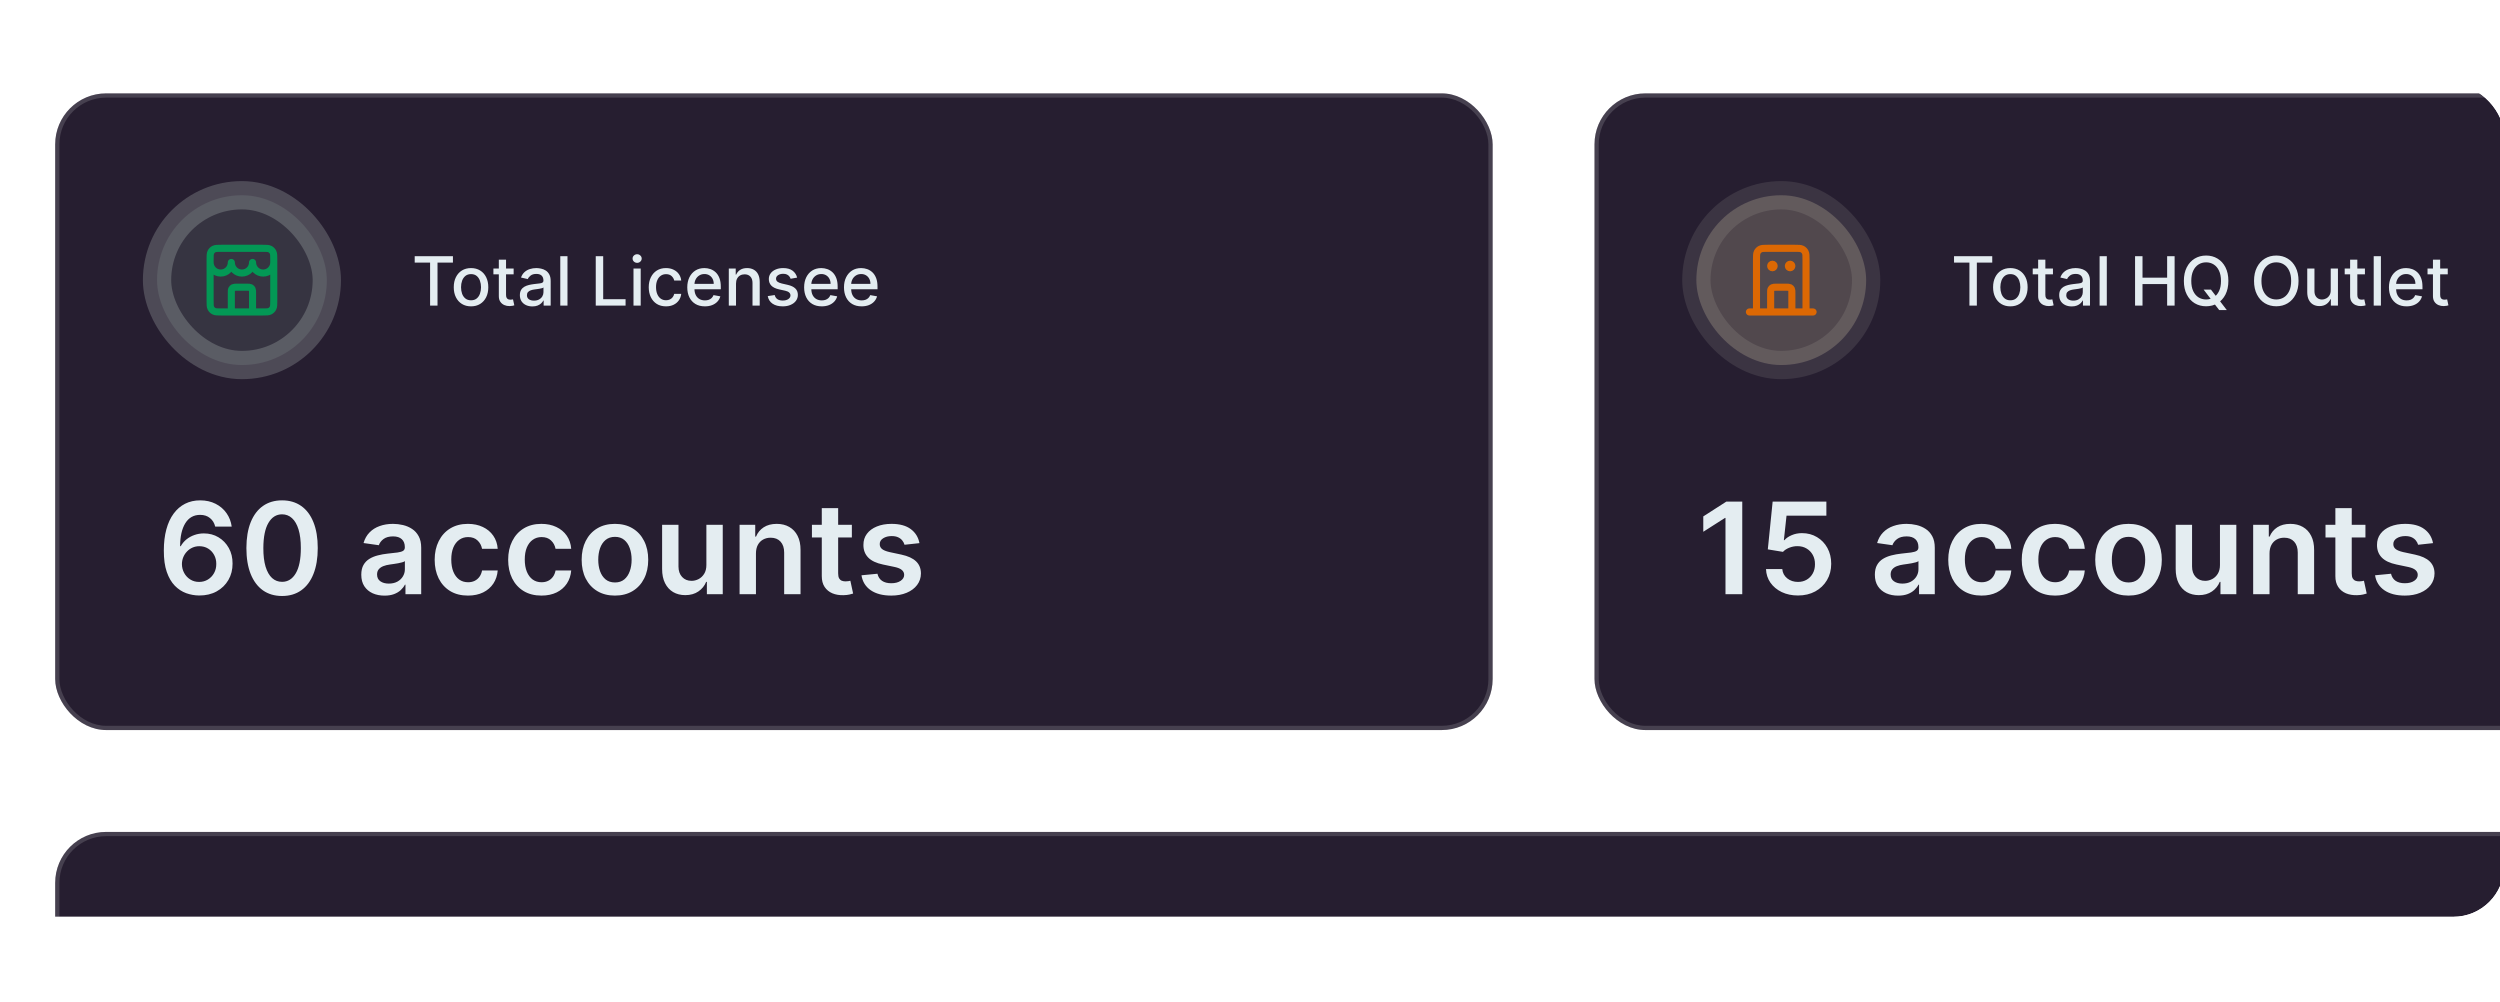 <svg width="589" height="236" viewBox="0 0 589 236" fill="none" xmlns="http://www.w3.org/2000/svg">
<g clip-path="url(#clip0_960_26080)">
<g filter="url(#filter0_dd_960_26080)">
<rect x="13" y="20" width="338.667" height="150" rx="12" fill="#261E30"/>
<rect x="13.5" y="20.5" width="337.667" height="149" rx="11.5" stroke="white" stroke-opacity="0.15"/>
<rect x="37" y="44" width="40" height="40" rx="20" fill="#D1FADF" fill-opacity="0.1"/>
<rect x="37" y="44" width="40" height="40" rx="20" stroke="#ECFDF3" stroke-opacity="0.2" stroke-width="6.667"/>
<path d="M59.5 71.5V67C59.5 66.533 59.5 66.3 59.409 66.122C59.329 65.965 59.202 65.837 59.045 65.757C58.867 65.667 58.633 65.667 58.167 65.667H55.833C55.367 65.667 55.133 65.667 54.955 65.757C54.798 65.837 54.671 65.965 54.591 66.122C54.5 66.3 54.5 66.533 54.5 67V71.5M49.5 59.833C49.5 61.214 50.619 62.333 52 62.333C53.381 62.333 54.5 61.214 54.5 59.833C54.5 61.214 55.619 62.333 57 62.333C58.381 62.333 59.5 61.214 59.5 59.833C59.5 61.214 60.619 62.333 62 62.333C63.381 62.333 64.5 61.214 64.5 59.833M52.167 71.5H61.833C62.767 71.5 63.233 71.5 63.59 71.318C63.904 71.159 64.159 70.904 64.318 70.59C64.5 70.234 64.5 69.767 64.5 68.833V59.167C64.5 58.233 64.5 57.767 64.318 57.41C64.159 57.096 63.904 56.841 63.59 56.682C63.233 56.5 62.767 56.5 61.833 56.5H52.167C51.233 56.5 50.767 56.5 50.41 56.682C50.096 56.841 49.841 57.096 49.682 57.41C49.5 57.767 49.5 58.233 49.5 59.167V68.833C49.5 69.767 49.5 70.234 49.682 70.59C49.841 70.904 50.096 71.159 50.41 71.318C50.767 71.5 51.233 71.5 52.167 71.5Z" stroke="#039855" stroke-width="1.667" stroke-linecap="round" stroke-linejoin="round"/>
<path d="M97.704 59.875V58.364H106.71V59.875H103.08V70H101.33V59.875H97.704ZM110.974 70.176C110.156 70.176 109.442 69.989 108.832 69.614C108.223 69.239 107.749 68.714 107.412 68.04C107.075 67.365 106.906 66.578 106.906 65.676C106.906 64.771 107.075 63.979 107.412 63.301C107.749 62.623 108.223 62.097 108.832 61.722C109.442 61.347 110.156 61.159 110.974 61.159C111.793 61.159 112.507 61.347 113.116 61.722C113.726 62.097 114.2 62.623 114.537 63.301C114.874 63.979 115.043 64.771 115.043 65.676C115.043 66.578 114.874 67.365 114.537 68.04C114.2 68.714 113.726 69.239 113.116 69.614C112.507 69.989 111.793 70.176 110.974 70.176ZM110.98 68.75C111.51 68.75 111.95 68.61 112.298 68.329C112.647 68.049 112.904 67.676 113.071 67.21C113.241 66.744 113.327 66.231 113.327 65.671C113.327 65.114 113.241 64.602 113.071 64.136C112.904 63.667 112.647 63.29 112.298 63.006C111.95 62.722 111.51 62.58 110.98 62.58C110.446 62.58 110.003 62.722 109.651 63.006C109.302 63.29 109.043 63.667 108.872 64.136C108.705 64.602 108.622 65.114 108.622 65.671C108.622 66.231 108.705 66.744 108.872 67.21C109.043 67.676 109.302 68.049 109.651 68.329C110.003 68.61 110.446 68.75 110.98 68.75ZM121.013 61.273V62.636H116.246V61.273H121.013ZM117.524 59.182H119.223V67.438C119.223 67.767 119.272 68.015 119.371 68.182C119.469 68.345 119.596 68.456 119.751 68.517C119.911 68.574 120.083 68.602 120.268 68.602C120.405 68.602 120.524 68.593 120.626 68.574C120.729 68.555 120.808 68.54 120.865 68.528L121.172 69.932C121.073 69.97 120.933 70.008 120.751 70.046C120.57 70.087 120.342 70.11 120.07 70.114C119.623 70.121 119.206 70.042 118.82 69.875C118.433 69.708 118.121 69.451 117.882 69.102C117.643 68.754 117.524 68.316 117.524 67.79V59.182ZM125.432 70.193C124.879 70.193 124.379 70.091 123.932 69.886C123.485 69.678 123.131 69.377 122.869 68.983C122.612 68.589 122.483 68.106 122.483 67.534C122.483 67.042 122.578 66.636 122.767 66.318C122.956 66 123.212 65.748 123.534 65.562C123.856 65.377 124.216 65.237 124.614 65.142C125.011 65.047 125.417 64.975 125.83 64.926C126.352 64.865 126.777 64.816 127.102 64.778C127.428 64.737 127.665 64.671 127.812 64.579C127.96 64.489 128.034 64.341 128.034 64.136V64.097C128.034 63.6 127.894 63.216 127.614 62.943C127.337 62.67 126.924 62.534 126.375 62.534C125.803 62.534 125.352 62.661 125.023 62.915C124.697 63.165 124.472 63.443 124.347 63.75L122.75 63.386C122.939 62.856 123.216 62.428 123.58 62.102C123.947 61.773 124.369 61.534 124.847 61.386C125.324 61.235 125.826 61.159 126.352 61.159C126.701 61.159 127.07 61.201 127.46 61.284C127.854 61.364 128.222 61.511 128.562 61.727C128.907 61.943 129.189 62.252 129.409 62.653C129.629 63.051 129.739 63.568 129.739 64.204V70H128.08V68.807H128.011C127.902 69.026 127.737 69.242 127.517 69.454C127.297 69.667 127.015 69.843 126.67 69.983C126.326 70.123 125.913 70.193 125.432 70.193ZM125.801 68.829C126.271 68.829 126.672 68.737 127.006 68.551C127.343 68.365 127.598 68.123 127.773 67.824C127.951 67.521 128.04 67.197 128.04 66.852V65.727C127.979 65.788 127.862 65.845 127.688 65.898C127.517 65.947 127.322 65.99 127.102 66.028C126.883 66.062 126.669 66.095 126.46 66.125C126.252 66.151 126.078 66.174 125.938 66.193C125.608 66.235 125.307 66.305 125.034 66.403C124.765 66.502 124.549 66.644 124.386 66.829C124.227 67.011 124.148 67.254 124.148 67.557C124.148 67.977 124.303 68.296 124.614 68.511C124.924 68.724 125.32 68.829 125.801 68.829ZM133.7 58.364V70H132.001V58.364H133.7ZM140.357 70V58.364H142.112V68.489H147.385V70H140.357ZM149.251 70V61.273H150.95V70H149.251ZM150.109 59.926C149.814 59.926 149.56 59.828 149.348 59.631C149.14 59.43 149.036 59.191 149.036 58.915C149.036 58.635 149.14 58.396 149.348 58.199C149.56 57.998 149.814 57.898 150.109 57.898C150.405 57.898 150.657 57.998 150.865 58.199C151.077 58.396 151.183 58.635 151.183 58.915C151.183 59.191 151.077 59.43 150.865 59.631C150.657 59.828 150.405 59.926 150.109 59.926ZM156.912 70.176C156.067 70.176 155.34 69.985 154.73 69.602C154.124 69.216 153.658 68.684 153.332 68.006C153.007 67.328 152.844 66.551 152.844 65.676C152.844 64.79 153.01 64.008 153.344 63.33C153.677 62.648 154.147 62.115 154.753 61.733C155.359 61.35 156.073 61.159 156.895 61.159C157.558 61.159 158.149 61.282 158.668 61.528C159.187 61.771 159.605 62.112 159.923 62.551C160.245 62.99 160.437 63.504 160.497 64.091H158.844C158.753 63.682 158.545 63.33 158.219 63.034C157.897 62.739 157.465 62.591 156.923 62.591C156.45 62.591 156.035 62.716 155.679 62.966C155.327 63.212 155.052 63.564 154.855 64.023C154.658 64.477 154.56 65.015 154.56 65.636C154.56 66.273 154.656 66.822 154.849 67.284C155.043 67.746 155.315 68.104 155.668 68.358C156.024 68.612 156.442 68.739 156.923 68.739C157.245 68.739 157.537 68.68 157.798 68.562C158.063 68.441 158.285 68.269 158.463 68.046C158.645 67.822 158.772 67.553 158.844 67.239H160.497C160.437 67.803 160.253 68.307 159.946 68.75C159.639 69.193 159.228 69.542 158.713 69.796C158.202 70.049 157.601 70.176 156.912 70.176ZM166.075 70.176C165.215 70.176 164.475 69.992 163.854 69.625C163.236 69.254 162.759 68.733 162.422 68.062C162.089 67.388 161.922 66.599 161.922 65.693C161.922 64.799 162.089 64.011 162.422 63.33C162.759 62.648 163.229 62.115 163.831 61.733C164.437 61.35 165.145 61.159 165.956 61.159C166.448 61.159 166.926 61.24 167.388 61.403C167.85 61.566 168.265 61.822 168.632 62.17C169 62.519 169.289 62.972 169.501 63.528C169.714 64.081 169.82 64.754 169.82 65.546V66.148H162.882V64.875H168.155C168.155 64.428 168.064 64.032 167.882 63.688C167.7 63.339 167.445 63.064 167.115 62.864C166.789 62.663 166.407 62.562 165.967 62.562C165.49 62.562 165.073 62.68 164.717 62.915C164.365 63.146 164.092 63.449 163.899 63.824C163.71 64.195 163.615 64.599 163.615 65.034V66.028C163.615 66.612 163.717 67.108 163.922 67.517C164.13 67.926 164.42 68.239 164.791 68.454C165.162 68.667 165.596 68.773 166.092 68.773C166.414 68.773 166.708 68.727 166.973 68.636C167.238 68.542 167.467 68.401 167.661 68.216C167.854 68.03 168.001 67.801 168.104 67.528L169.712 67.818C169.583 68.292 169.352 68.706 169.018 69.062C168.689 69.415 168.274 69.689 167.774 69.886C167.278 70.079 166.712 70.176 166.075 70.176ZM173.403 64.818V70H171.705V61.273H173.335V62.693H173.443C173.644 62.231 173.958 61.86 174.386 61.58C174.818 61.299 175.362 61.159 176.017 61.159C176.612 61.159 177.133 61.284 177.58 61.534C178.027 61.78 178.373 62.148 178.619 62.636C178.866 63.125 178.989 63.729 178.989 64.449V70H177.29V64.653C177.29 64.021 177.125 63.526 176.795 63.17C176.466 62.811 176.013 62.631 175.438 62.631C175.044 62.631 174.693 62.716 174.386 62.886C174.083 63.057 173.843 63.307 173.665 63.636C173.491 63.962 173.403 64.356 173.403 64.818ZM187.807 63.403L186.267 63.676C186.203 63.479 186.1 63.292 185.96 63.114C185.824 62.936 185.638 62.79 185.403 62.676C185.169 62.562 184.875 62.506 184.523 62.506C184.042 62.506 183.64 62.614 183.318 62.83C182.996 63.042 182.835 63.316 182.835 63.653C182.835 63.945 182.943 64.18 183.159 64.358C183.375 64.536 183.723 64.682 184.205 64.796L185.591 65.114C186.394 65.299 186.992 65.585 187.386 65.972C187.78 66.358 187.977 66.86 187.977 67.477C187.977 68 187.826 68.466 187.523 68.875C187.223 69.28 186.805 69.599 186.267 69.829C185.733 70.061 185.114 70.176 184.409 70.176C183.432 70.176 182.634 69.968 182.017 69.551C181.4 69.131 181.021 68.534 180.881 67.761L182.523 67.511C182.625 67.939 182.835 68.263 183.153 68.483C183.472 68.699 183.886 68.807 184.398 68.807C184.955 68.807 185.4 68.691 185.733 68.46C186.066 68.225 186.233 67.939 186.233 67.602C186.233 67.329 186.131 67.1 185.926 66.915C185.725 66.729 185.417 66.589 185 66.494L183.523 66.171C182.708 65.985 182.106 65.689 181.716 65.284C181.33 64.879 181.136 64.365 181.136 63.744C181.136 63.229 181.28 62.778 181.568 62.392C181.856 62.006 182.254 61.705 182.761 61.489C183.269 61.269 183.85 61.159 184.506 61.159C185.449 61.159 186.191 61.364 186.733 61.773C187.275 62.178 187.633 62.722 187.807 63.403ZM193.607 70.176C192.747 70.176 192.006 69.992 191.385 69.625C190.768 69.254 190.29 68.733 189.953 68.062C189.62 67.388 189.453 66.599 189.453 65.693C189.453 64.799 189.62 64.011 189.953 63.33C190.29 62.648 190.76 62.115 191.362 61.733C191.968 61.35 192.677 61.159 193.487 61.159C193.98 61.159 194.457 61.24 194.919 61.403C195.381 61.566 195.796 61.822 196.163 62.17C196.531 62.519 196.821 62.972 197.033 63.528C197.245 64.081 197.351 64.754 197.351 65.546V66.148H190.413V64.875H195.686C195.686 64.428 195.595 64.032 195.413 63.688C195.232 63.339 194.976 63.064 194.646 62.864C194.321 62.663 193.938 62.562 193.499 62.562C193.021 62.562 192.605 62.68 192.249 62.915C191.896 63.146 191.624 63.449 191.43 63.824C191.241 64.195 191.146 64.599 191.146 65.034V66.028C191.146 66.612 191.249 67.108 191.453 67.517C191.661 67.926 191.951 68.239 192.322 68.454C192.694 68.667 193.127 68.773 193.624 68.773C193.946 68.773 194.239 68.727 194.504 68.636C194.769 68.542 194.999 68.401 195.192 68.216C195.385 68.03 195.533 67.801 195.635 67.528L197.243 67.818C197.114 68.292 196.883 68.706 196.55 69.062C196.22 69.415 195.805 69.689 195.305 69.886C194.809 70.079 194.243 70.176 193.607 70.176ZM202.997 70.176C202.137 70.176 201.397 69.992 200.776 69.625C200.158 69.254 199.681 68.733 199.344 68.062C199.01 67.388 198.844 66.599 198.844 65.693C198.844 64.799 199.01 64.011 199.344 63.33C199.681 62.648 200.151 62.115 200.753 61.733C201.359 61.35 202.067 61.159 202.878 61.159C203.37 61.159 203.848 61.24 204.31 61.403C204.772 61.566 205.187 61.822 205.554 62.17C205.921 62.519 206.211 62.972 206.423 63.528C206.635 64.081 206.741 64.754 206.741 65.546V66.148H199.804V64.875H205.077C205.077 64.428 204.986 64.032 204.804 63.688C204.622 63.339 204.366 63.064 204.037 62.864C203.711 62.663 203.329 62.562 202.889 62.562C202.412 62.562 201.995 62.68 201.639 62.915C201.287 63.146 201.014 63.449 200.821 63.824C200.632 64.195 200.537 64.599 200.537 65.034V66.028C200.537 66.612 200.639 67.108 200.844 67.517C201.052 67.926 201.342 68.239 201.713 68.454C202.084 68.667 202.518 68.773 203.014 68.773C203.336 68.773 203.63 68.727 203.895 68.636C204.16 68.542 204.389 68.401 204.582 68.216C204.776 68.03 204.923 67.801 205.026 67.528L206.634 67.818C206.505 68.292 206.274 68.706 205.94 69.062C205.611 69.415 205.196 69.689 204.696 69.886C204.2 70.079 203.634 70.176 202.997 70.176Z" fill="#E4EDF1"/>
<path d="M46.929 138.298C45.885 138.291 44.866 138.11 43.871 137.755C42.877 137.393 41.982 136.807 41.187 135.997C40.391 135.18 39.759 134.097 39.291 132.748C38.822 131.391 38.591 129.712 38.598 127.709C38.598 125.841 38.797 124.175 39.195 122.712C39.592 121.249 40.164 120.013 40.91 119.005C41.656 117.989 42.554 117.215 43.605 116.683C44.663 116.15 45.846 115.884 47.153 115.884C48.523 115.884 49.738 116.153 50.796 116.693C51.861 117.233 52.721 117.972 53.374 118.909C54.028 119.839 54.432 120.891 54.589 122.062H50.7C50.501 121.224 50.093 120.557 49.475 120.06C48.864 119.555 48.09 119.303 47.153 119.303C45.64 119.303 44.475 119.96 43.658 121.274C42.849 122.588 42.44 124.392 42.433 126.686H42.582C42.93 126.061 43.381 125.525 43.935 125.077C44.489 124.63 45.114 124.286 45.81 124.044C46.514 123.795 47.256 123.671 48.037 123.671C49.315 123.671 50.462 123.977 51.478 124.587C52.501 125.198 53.31 126.04 53.907 127.112C54.504 128.178 54.798 129.399 54.791 130.777C54.798 132.212 54.472 133.501 53.811 134.644C53.151 135.781 52.231 136.675 51.052 137.329C49.873 137.982 48.499 138.305 46.929 138.298ZM46.908 135.102C47.682 135.102 48.374 134.914 48.985 134.538C49.596 134.161 50.079 133.653 50.434 133.014C50.789 132.375 50.963 131.658 50.956 130.862C50.963 130.081 50.793 129.374 50.445 128.742C50.104 128.11 49.631 127.609 49.028 127.24C48.424 126.871 47.735 126.686 46.961 126.686C46.386 126.686 45.849 126.796 45.352 127.016C44.855 127.237 44.422 127.542 44.053 127.933C43.683 128.316 43.392 128.763 43.179 129.275C42.973 129.779 42.867 130.319 42.859 130.894C42.867 131.654 43.044 132.354 43.392 132.993C43.74 133.632 44.219 134.143 44.83 134.527C45.441 134.911 46.133 135.102 46.908 135.102ZM66.457 138.415C64.702 138.415 63.197 137.972 61.94 137.084C60.69 136.189 59.727 134.9 59.053 133.217C58.385 131.526 58.051 129.491 58.051 127.112C58.058 124.733 58.396 122.709 59.063 121.04C59.738 119.364 60.7 118.085 61.95 117.205C63.207 116.324 64.71 115.884 66.457 115.884C68.204 115.884 69.706 116.324 70.963 117.205C72.22 118.085 73.183 119.364 73.85 121.04C74.525 122.716 74.862 124.74 74.862 127.112C74.862 129.499 74.525 131.537 73.85 133.227C73.183 134.911 72.22 136.196 70.963 137.084C69.713 137.972 68.211 138.415 66.457 138.415ZM66.457 135.081C67.82 135.081 68.896 134.41 69.685 133.067C70.48 131.718 70.878 129.733 70.878 127.112C70.878 125.379 70.697 123.923 70.335 122.744C69.972 121.565 69.461 120.678 68.8 120.081C68.14 119.477 67.359 119.175 66.457 119.175C65.1 119.175 64.028 119.85 63.239 121.2C62.451 122.542 62.053 124.513 62.046 127.112C62.039 128.852 62.213 130.315 62.568 131.501C62.93 132.687 63.442 133.582 64.102 134.186C64.763 134.783 65.548 135.081 66.457 135.081ZM90.595 138.33C89.558 138.33 88.624 138.146 87.793 137.776C86.969 137.4 86.316 136.846 85.833 136.114C85.357 135.383 85.119 134.481 85.119 133.408C85.119 132.485 85.289 131.722 85.63 131.118C85.971 130.514 86.436 130.031 87.026 129.669C87.615 129.307 88.279 129.033 89.018 128.849C89.764 128.657 90.534 128.518 91.33 128.433C92.288 128.334 93.066 128.245 93.663 128.167C94.259 128.082 94.693 127.954 94.963 127.783C95.24 127.606 95.378 127.332 95.378 126.963V126.899C95.378 126.097 95.14 125.475 94.664 125.035C94.188 124.594 93.503 124.374 92.608 124.374C91.663 124.374 90.914 124.58 90.36 124.992C89.813 125.404 89.444 125.891 89.252 126.452L85.651 125.94C85.936 124.946 86.404 124.115 87.058 123.447C87.711 122.773 88.51 122.268 89.455 121.935C90.399 121.594 91.443 121.423 92.587 121.423C93.375 121.423 94.16 121.516 94.941 121.7C95.722 121.885 96.436 122.19 97.083 122.616C97.729 123.036 98.247 123.607 98.638 124.332C99.036 125.056 99.235 125.962 99.235 127.048V138H95.527V135.752H95.399C95.165 136.207 94.835 136.633 94.409 137.031C93.99 137.421 93.46 137.737 92.821 137.979C92.189 138.213 91.447 138.33 90.595 138.33ZM91.596 135.496C92.37 135.496 93.041 135.344 93.61 135.038C94.178 134.726 94.615 134.314 94.92 133.803C95.232 133.291 95.389 132.734 95.389 132.13V130.202C95.268 130.301 95.062 130.393 94.771 130.479C94.487 130.564 94.167 130.638 93.812 130.702C93.457 130.766 93.105 130.823 92.757 130.873C92.409 130.923 92.107 130.965 91.852 131.001C91.276 131.079 90.761 131.207 90.307 131.384C89.853 131.562 89.494 131.81 89.231 132.13C88.968 132.442 88.837 132.847 88.837 133.344C88.837 134.055 89.096 134.591 89.615 134.953C90.133 135.315 90.793 135.496 91.596 135.496ZM110.25 138.32C108.617 138.32 107.214 137.961 106.042 137.244C104.877 136.526 103.979 135.536 103.347 134.271C102.722 133 102.409 131.537 102.409 129.882C102.409 128.22 102.729 126.754 103.368 125.482C104.007 124.204 104.909 123.21 106.074 122.499C107.246 121.782 108.631 121.423 110.229 121.423C111.557 121.423 112.732 121.668 113.755 122.158C114.785 122.641 115.605 123.327 116.216 124.214C116.827 125.095 117.175 126.125 117.26 127.304H113.574C113.425 126.516 113.07 125.859 112.509 125.333C111.955 124.8 111.213 124.534 110.282 124.534C109.494 124.534 108.801 124.747 108.205 125.173C107.608 125.592 107.143 126.196 106.809 126.984C106.482 127.773 106.319 128.717 106.319 129.818C106.319 130.933 106.482 131.892 106.809 132.695C107.136 133.49 107.594 134.104 108.183 134.538C108.78 134.964 109.48 135.177 110.282 135.177C110.85 135.177 111.358 135.07 111.806 134.857C112.26 134.637 112.64 134.321 112.945 133.909C113.251 133.497 113.46 132.996 113.574 132.407H117.26C117.168 133.565 116.827 134.591 116.237 135.486C115.648 136.374 114.845 137.07 113.83 137.574C112.814 138.071 111.621 138.32 110.25 138.32ZM127.565 138.32C125.931 138.32 124.528 137.961 123.357 137.244C122.192 136.526 121.293 135.536 120.661 134.271C120.036 133 119.724 131.537 119.724 129.882C119.724 128.22 120.043 126.754 120.683 125.482C121.322 124.204 122.224 123.21 123.388 122.499C124.56 121.782 125.945 121.423 127.543 121.423C128.871 121.423 130.047 121.668 131.07 122.158C132.099 122.641 132.92 123.327 133.531 124.214C134.141 125.095 134.489 126.125 134.575 127.304H130.888C130.739 126.516 130.384 125.859 129.823 125.333C129.269 124.8 128.527 124.534 127.597 124.534C126.808 124.534 126.116 124.747 125.519 125.173C124.923 125.592 124.457 126.196 124.124 126.984C123.797 127.773 123.634 128.717 123.634 129.818C123.634 130.933 123.797 131.892 124.124 132.695C124.45 133.49 124.908 134.104 125.498 134.538C126.094 134.964 126.794 135.177 127.597 135.177C128.165 135.177 128.673 135.07 129.12 134.857C129.575 134.637 129.955 134.321 130.26 133.909C130.565 133.497 130.775 132.996 130.888 132.407H134.575C134.482 133.565 134.141 134.591 133.552 135.486C132.962 136.374 132.16 137.07 131.144 137.574C130.129 138.071 128.935 138.32 127.565 138.32ZM144.879 138.32C143.281 138.32 141.896 137.968 140.724 137.265C139.552 136.562 138.643 135.578 137.997 134.314C137.358 133.05 137.038 131.572 137.038 129.882C137.038 128.192 137.358 126.711 137.997 125.44C138.643 124.168 139.552 123.181 140.724 122.478C141.896 121.775 143.281 121.423 144.879 121.423C146.477 121.423 147.862 121.775 149.034 122.478C150.206 123.181 151.111 124.168 151.751 125.44C152.397 126.711 152.72 128.192 152.72 129.882C152.72 131.572 152.397 133.05 151.751 134.314C151.111 135.578 150.206 136.562 149.034 137.265C147.862 137.968 146.477 138.32 144.879 138.32ZM144.9 135.23C145.767 135.23 146.491 134.992 147.074 134.516C147.656 134.033 148.089 133.387 148.373 132.577C148.665 131.768 148.81 130.866 148.81 129.871C148.81 128.87 148.665 127.964 148.373 127.155C148.089 126.338 147.656 125.688 147.074 125.205C146.491 124.722 145.767 124.481 144.9 124.481C144.013 124.481 143.274 124.722 142.684 125.205C142.102 125.688 141.665 126.338 141.374 127.155C141.09 127.964 140.948 128.87 140.948 129.871C140.948 130.866 141.09 131.768 141.374 132.577C141.665 133.387 142.102 134.033 142.684 134.516C143.274 134.992 144.013 135.23 144.9 135.23ZM166.423 131.118V121.636H170.279V138H166.54V135.092H166.37C166 136.008 165.393 136.757 164.548 137.339C163.71 137.922 162.676 138.213 161.448 138.213C160.375 138.213 159.427 137.975 158.603 137.499C157.787 137.016 157.147 136.317 156.686 135.401C156.224 134.477 155.993 133.362 155.993 132.055V121.636H159.85V131.459C159.85 132.496 160.134 133.32 160.702 133.93C161.27 134.541 162.016 134.847 162.939 134.847C163.507 134.847 164.058 134.708 164.591 134.431C165.123 134.154 165.56 133.742 165.901 133.195C166.249 132.641 166.423 131.949 166.423 131.118ZM178.102 128.412V138H174.245V121.636H177.931V124.417H178.123C178.499 123.501 179.1 122.773 179.923 122.233C180.754 121.693 181.781 121.423 183.002 121.423C184.132 121.423 185.115 121.665 185.953 122.148C186.798 122.631 187.452 123.33 187.914 124.246C188.382 125.163 188.613 126.274 188.606 127.581V138H184.749V128.178C184.749 127.084 184.465 126.228 183.897 125.61C183.336 124.992 182.558 124.683 181.564 124.683C180.889 124.683 180.289 124.832 179.764 125.131C179.245 125.422 178.837 125.844 178.539 126.398C178.247 126.952 178.102 127.624 178.102 128.412ZM200.698 121.636V124.619H191.291V121.636H200.698ZM193.613 117.716H197.47V133.078C197.47 133.597 197.548 133.994 197.704 134.271C197.867 134.541 198.08 134.726 198.343 134.825C198.606 134.925 198.897 134.974 199.217 134.974C199.458 134.974 199.678 134.957 199.877 134.921C200.083 134.886 200.24 134.854 200.346 134.825L200.996 137.84C200.79 137.911 200.495 137.989 200.112 138.075C199.735 138.16 199.274 138.21 198.727 138.224C197.761 138.252 196.891 138.107 196.117 137.787C195.343 137.46 194.728 136.956 194.274 136.274C193.826 135.592 193.606 134.74 193.613 133.717V117.716ZM216.622 125.962L213.106 126.345C213.007 125.99 212.833 125.656 212.584 125.344C212.343 125.031 212.016 124.779 211.604 124.587C211.192 124.396 210.688 124.3 210.091 124.3C209.289 124.3 208.614 124.474 208.067 124.822C207.527 125.17 207.261 125.621 207.268 126.175C207.261 126.651 207.435 127.038 207.79 127.336C208.152 127.634 208.749 127.879 209.58 128.071L212.371 128.668C213.919 129.001 215.07 129.531 215.823 130.255C216.583 130.979 216.966 131.928 216.973 133.099C216.966 134.129 216.664 135.038 216.068 135.827C215.478 136.608 214.658 137.219 213.607 137.659C212.556 138.099 211.348 138.32 209.985 138.32C207.982 138.32 206.37 137.901 205.148 137.062C203.926 136.217 203.199 135.042 202.964 133.536L206.725 133.174C206.895 133.913 207.257 134.47 207.811 134.847C208.365 135.223 209.086 135.411 209.974 135.411C210.89 135.411 211.625 135.223 212.179 134.847C212.74 134.47 213.021 134.005 213.021 133.451C213.021 132.982 212.84 132.595 212.478 132.29C212.123 131.984 211.569 131.75 210.816 131.587L208.025 131.001C206.455 130.674 205.294 130.124 204.541 129.349C203.788 128.568 203.415 127.581 203.422 126.388C203.415 125.379 203.689 124.506 204.243 123.767C204.804 123.021 205.581 122.446 206.576 122.041C207.577 121.629 208.731 121.423 210.038 121.423C211.956 121.423 213.465 121.832 214.566 122.648C215.674 123.465 216.359 124.57 216.622 125.962Z" fill="#E4EDF1"/>
</g>
<g filter="url(#filter1_dd_960_26080)">
<rect x="375.664" y="20" width="338.667" height="150" rx="12" fill="#261E30"/>
<rect x="376.164" y="20.5" width="337.667" height="149" rx="11.5" stroke="white" stroke-opacity="0.15"/>
<rect x="399.664" y="44" width="40" height="40" rx="20" fill="#FEF0C7" fill-opacity="0.2"/>
<rect x="399.664" y="44" width="40" height="40" rx="20" stroke="#FFFAEB" stroke-opacity="0.1" stroke-width="6.667"/>
<path d="M422.164 71.5V67C422.164 66.533 422.164 66.3 422.073 66.122C421.993 65.965 421.866 65.837 421.709 65.757C421.531 65.667 421.297 65.667 420.831 65.667H418.497C418.031 65.667 417.797 65.667 417.619 65.757C417.462 65.837 417.335 65.965 417.255 66.122C417.164 66.3 417.164 66.533 417.164 67V71.5M425.497 71.5V59.167C425.497 58.233 425.497 57.767 425.316 57.41C425.156 57.096 424.901 56.841 424.587 56.682C424.231 56.5 423.764 56.5 422.831 56.5H416.497C415.564 56.5 415.097 56.5 414.741 56.682C414.427 56.841 414.172 57.096 414.012 57.41C413.831 57.767 413.831 58.233 413.831 59.167V71.5M427.164 71.5H412.164M417.581 60.667H417.589M421.747 60.667H421.756M417.997 60.667C417.997 60.897 417.811 61.083 417.581 61.083C417.351 61.083 417.164 60.897 417.164 60.667C417.164 60.437 417.351 60.25 417.581 60.25C417.811 60.25 417.997 60.437 417.997 60.667ZM422.164 60.667C422.164 60.897 421.978 61.083 421.747 61.083C421.517 61.083 421.331 60.897 421.331 60.667C421.331 60.437 421.517 60.25 421.747 60.25C421.978 60.25 422.164 60.437 422.164 60.667Z" stroke="#DC6803" stroke-width="1.667" stroke-linecap="round" stroke-linejoin="round"/>
<path d="M460.369 59.875V58.364H469.374V59.875H465.744V70H463.994V59.875H460.369ZM473.638 70.176C472.82 70.176 472.106 69.989 471.496 69.614C470.887 69.239 470.413 68.714 470.076 68.04C469.739 67.365 469.57 66.578 469.57 65.676C469.57 64.771 469.739 63.979 470.076 63.301C470.413 62.623 470.887 62.097 471.496 61.722C472.106 61.347 472.82 61.159 473.638 61.159C474.457 61.159 475.171 61.347 475.781 61.722C476.39 62.097 476.864 62.623 477.201 63.301C477.538 63.979 477.707 64.771 477.707 65.676C477.707 66.578 477.538 67.365 477.201 68.04C476.864 68.714 476.39 69.239 475.781 69.614C475.171 69.989 474.457 70.176 473.638 70.176ZM473.644 68.75C474.174 68.75 474.614 68.61 474.962 68.329C475.311 68.049 475.568 67.676 475.735 67.21C475.906 66.744 475.991 66.231 475.991 65.671C475.991 65.114 475.906 64.602 475.735 64.136C475.568 63.667 475.311 63.29 474.962 63.006C474.614 62.722 474.174 62.58 473.644 62.58C473.11 62.58 472.667 62.722 472.315 63.006C471.966 63.29 471.707 63.667 471.536 64.136C471.37 64.602 471.286 65.114 471.286 65.671C471.286 66.231 471.37 66.744 471.536 67.21C471.707 67.676 471.966 68.049 472.315 68.329C472.667 68.61 473.11 68.75 473.644 68.75ZM483.677 61.273V62.636H478.91V61.273H483.677ZM480.188 59.182H481.887V67.438C481.887 67.767 481.936 68.015 482.035 68.182C482.133 68.345 482.26 68.456 482.415 68.517C482.575 68.574 482.747 68.602 482.933 68.602C483.069 68.602 483.188 68.593 483.29 68.574C483.393 68.555 483.472 68.54 483.529 68.528L483.836 69.932C483.737 69.97 483.597 70.008 483.415 70.046C483.234 70.087 483.006 70.11 482.734 70.114C482.287 70.121 481.87 70.042 481.484 69.875C481.097 69.708 480.785 69.451 480.546 69.102C480.308 68.754 480.188 68.316 480.188 67.79V59.182ZM488.096 70.193C487.543 70.193 487.043 70.091 486.596 69.886C486.149 69.678 485.795 69.377 485.533 68.983C485.276 68.589 485.147 68.106 485.147 67.534C485.147 67.042 485.242 66.636 485.431 66.318C485.621 66 485.876 65.748 486.198 65.562C486.52 65.377 486.88 65.237 487.278 65.142C487.675 65.047 488.081 64.975 488.494 64.926C489.016 64.865 489.441 64.816 489.766 64.778C490.092 64.737 490.329 64.671 490.477 64.579C490.624 64.489 490.698 64.341 490.698 64.136V64.097C490.698 63.6 490.558 63.216 490.278 62.943C490.001 62.67 489.588 62.534 489.039 62.534C488.467 62.534 488.016 62.661 487.687 62.915C487.361 63.165 487.136 63.443 487.011 63.75L485.414 63.386C485.603 62.856 485.88 62.428 486.244 62.102C486.611 61.773 487.033 61.534 487.511 61.386C487.988 61.235 488.49 61.159 489.016 61.159C489.365 61.159 489.734 61.201 490.124 61.284C490.518 61.364 490.886 61.511 491.227 61.727C491.571 61.943 491.853 62.252 492.073 62.653C492.293 63.051 492.403 63.568 492.403 64.204V70H490.744V68.807H490.675C490.566 69.026 490.401 69.242 490.181 69.454C489.961 69.667 489.679 69.843 489.335 69.983C488.99 70.123 488.577 70.193 488.096 70.193ZM488.465 68.829C488.935 68.829 489.336 68.737 489.67 68.551C490.007 68.365 490.263 68.123 490.437 67.824C490.615 67.521 490.704 67.197 490.704 66.852V65.727C490.643 65.788 490.526 65.845 490.352 65.898C490.181 65.947 489.986 65.99 489.766 66.028C489.547 66.062 489.333 66.095 489.124 66.125C488.916 66.151 488.742 66.174 488.602 66.193C488.272 66.235 487.971 66.305 487.698 66.403C487.429 66.502 487.213 66.644 487.05 66.829C486.891 67.011 486.812 67.254 486.812 67.557C486.812 67.977 486.967 68.296 487.278 68.511C487.588 68.724 487.984 68.829 488.465 68.829ZM496.364 58.364V70H494.665V58.364H496.364ZM503.021 70V58.364H504.776V63.42H510.577V58.364H512.339V70H510.577V64.926H504.776V70H503.021ZM519.174 66.227H520.901L522.117 67.812L522.691 68.517L524.629 71.046H522.833L521.538 69.358L521.094 68.744L519.174 66.227ZM525.004 64.182C525.004 65.424 524.776 66.492 524.322 67.386C523.867 68.276 523.244 68.962 522.452 69.443C521.665 69.921 520.769 70.159 519.765 70.159C518.757 70.159 517.858 69.921 517.066 69.443C516.278 68.962 515.657 68.275 515.202 67.381C514.748 66.487 514.521 65.421 514.521 64.182C514.521 62.939 514.748 61.873 515.202 60.983C515.657 60.089 516.278 59.403 517.066 58.926C517.858 58.445 518.757 58.205 519.765 58.205C520.769 58.205 521.665 58.445 522.452 58.926C523.244 59.403 523.867 60.089 524.322 60.983C524.776 61.873 525.004 62.939 525.004 64.182ZM523.265 64.182C523.265 63.235 523.112 62.438 522.805 61.79C522.502 61.138 522.085 60.646 521.555 60.312C521.028 59.975 520.432 59.807 519.765 59.807C519.094 59.807 518.496 59.975 517.969 60.312C517.443 60.646 517.026 61.138 516.719 61.79C516.416 62.438 516.265 63.235 516.265 64.182C516.265 65.129 516.416 65.928 516.719 66.579C517.026 67.227 517.443 67.72 517.969 68.057C518.496 68.39 519.094 68.557 519.765 68.557C520.432 68.557 521.028 68.39 521.555 68.057C522.085 67.72 522.502 67.227 522.805 66.579C523.112 65.928 523.265 65.129 523.265 64.182ZM541.535 64.182C541.535 65.424 541.308 66.492 540.853 67.386C540.398 68.276 539.775 68.962 538.984 69.443C538.196 69.921 537.3 70.159 536.296 70.159C535.289 70.159 534.389 69.921 533.597 69.443C532.809 68.962 532.188 68.275 531.734 67.381C531.279 66.487 531.052 65.421 531.052 64.182C531.052 62.939 531.279 61.873 531.734 60.983C532.188 60.089 532.809 59.403 533.597 58.926C534.389 58.445 535.289 58.205 536.296 58.205C537.3 58.205 538.196 58.445 538.984 58.926C539.775 59.403 540.398 60.089 540.853 60.983C541.308 61.873 541.535 62.939 541.535 64.182ZM539.796 64.182C539.796 63.235 539.643 62.438 539.336 61.79C539.033 61.138 538.616 60.646 538.086 60.312C537.559 59.975 536.963 59.807 536.296 59.807C535.626 59.807 535.027 59.975 534.501 60.312C533.974 60.646 533.558 61.138 533.251 61.79C532.948 62.438 532.796 63.235 532.796 64.182C532.796 65.129 532.948 65.928 533.251 66.579C533.558 67.227 533.974 67.72 534.501 68.057C535.027 68.39 535.626 68.557 536.296 68.557C536.963 68.557 537.559 68.39 538.086 68.057C538.616 67.72 539.033 67.227 539.336 66.579C539.643 65.928 539.796 65.129 539.796 64.182ZM549.116 66.381V61.273H550.82V70H549.15V68.489H549.059C548.858 68.954 548.536 69.343 548.093 69.653C547.654 69.96 547.106 70.114 546.451 70.114C545.89 70.114 545.394 69.99 544.962 69.744C544.534 69.494 544.197 69.125 543.951 68.636C543.709 68.148 543.587 67.544 543.587 66.824V61.273H545.286V66.619C545.286 67.214 545.451 67.688 545.781 68.04C546.11 68.392 546.538 68.568 547.065 68.568C547.383 68.568 547.699 68.489 548.013 68.329C548.332 68.171 548.595 67.93 548.803 67.608C549.015 67.286 549.12 66.877 549.116 66.381ZM557.177 61.273V62.636H552.41V61.273H557.177ZM553.688 59.182H555.387V67.438C555.387 67.767 555.436 68.015 555.535 68.182C555.633 68.345 555.76 68.456 555.915 68.517C556.075 68.574 556.247 68.602 556.433 68.602C556.569 68.602 556.688 68.593 556.79 68.574C556.893 68.555 556.972 68.54 557.029 68.528L557.336 69.932C557.237 69.97 557.097 70.008 556.915 70.046C556.734 70.087 556.506 70.11 556.234 70.114C555.787 70.121 555.37 70.042 554.984 69.875C554.597 69.708 554.285 69.451 554.046 69.102C553.808 68.754 553.688 68.316 553.688 67.79V59.182ZM560.942 58.364V70H559.244V58.364H560.942ZM566.989 70.176C566.129 70.176 565.389 69.992 564.768 69.625C564.15 69.254 563.673 68.733 563.336 68.062C563.003 67.388 562.836 66.599 562.836 65.693C562.836 64.799 563.003 64.011 563.336 63.33C563.673 62.648 564.143 62.115 564.745 61.733C565.351 61.35 566.059 61.159 566.87 61.159C567.362 61.159 567.84 61.24 568.302 61.403C568.764 61.566 569.179 61.822 569.546 62.17C569.914 62.519 570.203 62.972 570.415 63.528C570.628 64.081 570.734 64.754 570.734 65.546V66.148H563.796V64.875H569.069C569.069 64.428 568.978 64.032 568.796 63.688C568.614 63.339 568.359 63.064 568.029 62.864C567.703 62.663 567.321 62.562 566.881 62.562C566.404 62.562 565.987 62.68 565.631 62.915C565.279 63.146 565.006 63.449 564.813 63.824C564.624 64.195 564.529 64.599 564.529 65.034V66.028C564.529 66.612 564.631 67.108 564.836 67.517C565.044 67.926 565.334 68.239 565.705 68.454C566.076 68.667 566.51 68.773 567.006 68.773C567.328 68.773 567.622 68.727 567.887 68.636C568.152 68.542 568.381 68.401 568.575 68.216C568.768 68.03 568.915 67.801 569.018 67.528L570.626 67.818C570.497 68.292 570.266 68.706 569.933 69.062C569.603 69.415 569.188 69.689 568.688 69.886C568.192 70.079 567.626 70.176 566.989 70.176ZM576.692 61.273V62.636H571.925V61.273H576.692ZM573.204 59.182H574.903V67.438C574.903 67.767 574.952 68.015 575.05 68.182C575.149 68.345 575.276 68.456 575.431 68.517C575.59 68.574 575.763 68.602 575.948 68.602C576.085 68.602 576.204 68.593 576.306 68.574C576.408 68.555 576.488 68.54 576.545 68.528L576.852 69.932C576.753 69.97 576.613 70.008 576.431 70.046C576.249 70.087 576.022 70.11 575.749 70.114C575.302 70.121 574.886 70.042 574.499 69.875C574.113 69.708 573.8 69.451 573.562 69.102C573.323 68.754 573.204 68.316 573.204 67.79V59.182Z" fill="#E4EDF1"/>
<path d="M410.477 116.182V138H406.525V120.028H406.397L401.294 123.288V119.665L406.717 116.182H410.477ZM423.602 138.298C422.182 138.298 420.911 138.032 419.788 137.499C418.666 136.96 417.775 136.221 417.114 135.283C416.461 134.346 416.113 133.273 416.07 132.066H419.906C419.977 132.961 420.364 133.692 421.067 134.261C421.77 134.822 422.615 135.102 423.602 135.102C424.376 135.102 425.065 134.925 425.669 134.57C426.273 134.214 426.749 133.721 427.097 133.089C427.445 132.457 427.615 131.736 427.608 130.926C427.615 130.102 427.441 129.371 427.086 128.732C426.731 128.092 426.244 127.592 425.626 127.229C425.009 126.86 424.298 126.675 423.496 126.675C422.842 126.668 422.2 126.789 421.567 127.038C420.935 127.286 420.435 127.613 420.065 128.018L416.496 127.432L417.636 116.182H430.293V119.484H420.907L420.278 125.269H420.406C420.811 124.793 421.383 124.399 422.121 124.087C422.86 123.767 423.67 123.607 424.55 123.607C425.871 123.607 427.05 123.92 428.087 124.545C429.124 125.163 429.941 126.015 430.538 127.102C431.134 128.188 431.433 129.431 431.433 130.83C431.433 132.272 431.099 133.558 430.431 134.687C429.771 135.809 428.851 136.693 427.672 137.339C426.5 137.979 425.143 138.298 423.602 138.298ZM447.194 138.33C446.157 138.33 445.223 138.146 444.392 137.776C443.569 137.4 442.915 136.846 442.432 136.114C441.956 135.383 441.718 134.481 441.718 133.408C441.718 132.485 441.889 131.722 442.23 131.118C442.571 130.514 443.036 130.031 443.625 129.669C444.215 129.307 444.879 129.033 445.618 128.849C446.363 128.657 447.134 128.518 447.929 128.433C448.888 128.334 449.666 128.245 450.262 128.167C450.859 128.082 451.292 127.954 451.562 127.783C451.839 127.606 451.978 127.332 451.978 126.963V126.899C451.978 126.097 451.74 125.475 451.264 125.035C450.788 124.594 450.103 124.374 449.208 124.374C448.263 124.374 447.514 124.58 446.96 124.992C446.413 125.404 446.044 125.891 445.852 126.452L442.251 125.94C442.535 124.946 443.004 124.115 443.657 123.447C444.311 122.773 445.11 122.268 446.054 121.935C446.999 121.594 448.043 121.423 449.186 121.423C449.975 121.423 450.76 121.516 451.541 121.7C452.322 121.885 453.036 122.19 453.682 122.616C454.328 123.036 454.847 123.607 455.238 124.332C455.635 125.056 455.834 125.962 455.834 127.048V138H452.127V135.752H451.999C451.765 136.207 451.434 136.633 451.008 137.031C450.589 137.421 450.06 137.737 449.421 137.979C448.789 138.213 448.047 138.33 447.194 138.33ZM448.196 135.496C448.97 135.496 449.641 135.344 450.209 135.038C450.777 134.726 451.214 134.314 451.52 133.803C451.832 133.291 451.988 132.734 451.988 132.13V130.202C451.868 130.301 451.662 130.393 451.37 130.479C451.086 130.564 450.767 130.638 450.412 130.702C450.056 130.766 449.705 130.823 449.357 130.873C449.009 130.923 448.707 130.965 448.451 131.001C447.876 131.079 447.361 131.207 446.907 131.384C446.452 131.562 446.093 131.81 445.831 132.13C445.568 132.442 445.436 132.847 445.436 133.344C445.436 134.055 445.696 134.591 446.214 134.953C446.733 135.315 447.393 135.496 448.196 135.496ZM466.85 138.32C465.216 138.32 463.814 137.961 462.642 137.244C461.477 136.526 460.578 135.536 459.946 134.271C459.321 133 459.009 131.537 459.009 129.882C459.009 128.22 459.328 126.754 459.968 125.482C460.607 124.204 461.509 123.21 462.674 122.499C463.846 121.782 465.23 121.423 466.828 121.423C468.157 121.423 469.332 121.668 470.355 122.158C471.385 122.641 472.205 123.327 472.816 124.214C473.426 125.095 473.775 126.125 473.86 127.304H470.174C470.025 126.516 469.669 125.859 469.108 125.333C468.554 124.8 467.812 124.534 466.882 124.534C466.093 124.534 465.401 124.747 464.804 125.173C464.208 125.592 463.743 126.196 463.409 126.984C463.082 127.773 462.919 128.717 462.919 129.818C462.919 130.933 463.082 131.892 463.409 132.695C463.735 133.49 464.194 134.104 464.783 134.538C465.38 134.964 466.079 135.177 466.882 135.177C467.45 135.177 467.958 135.07 468.405 134.857C468.86 134.637 469.24 134.321 469.545 133.909C469.85 133.497 470.06 132.996 470.174 132.407H473.86C473.767 133.565 473.426 134.591 472.837 135.486C472.248 136.374 471.445 137.07 470.429 137.574C469.414 138.071 468.221 138.32 466.85 138.32ZM484.164 138.32C482.531 138.32 481.128 137.961 479.956 137.244C478.791 136.526 477.893 135.536 477.261 134.271C476.636 133 476.323 131.537 476.323 129.882C476.323 128.22 476.643 126.754 477.282 125.482C477.921 124.204 478.823 123.21 479.988 122.499C481.16 121.782 482.545 121.423 484.143 121.423C485.471 121.423 486.646 121.668 487.669 122.158C488.699 122.641 489.519 123.327 490.13 124.214C490.741 125.095 491.089 126.125 491.174 127.304H487.488C487.339 126.516 486.984 125.859 486.423 125.333C485.869 124.8 485.127 124.534 484.196 124.534C483.408 124.534 482.715 124.747 482.119 125.173C481.522 125.592 481.057 126.196 480.723 126.984C480.396 127.773 480.233 128.717 480.233 129.818C480.233 130.933 480.396 131.892 480.723 132.695C481.05 133.49 481.508 134.104 482.097 134.538C482.694 134.964 483.394 135.177 484.196 135.177C484.764 135.177 485.272 135.07 485.72 134.857C486.174 134.637 486.554 134.321 486.86 133.909C487.165 133.497 487.374 132.996 487.488 132.407H491.174C491.082 133.565 490.741 134.591 490.151 135.486C489.562 136.374 488.759 137.07 487.744 137.574C486.728 138.071 485.535 138.32 484.164 138.32ZM501.479 138.32C499.881 138.32 498.496 137.968 497.324 137.265C496.152 136.562 495.243 135.578 494.597 134.314C493.957 133.05 493.638 131.572 493.638 129.882C493.638 128.192 493.957 126.711 494.597 125.44C495.243 124.168 496.152 123.181 497.324 122.478C498.496 121.775 499.881 121.423 501.479 121.423C503.077 121.423 504.462 121.775 505.634 122.478C506.805 123.181 507.711 124.168 508.35 125.44C508.996 126.711 509.32 128.192 509.32 129.882C509.32 131.572 508.996 133.05 508.35 134.314C507.711 135.578 506.805 136.562 505.634 137.265C504.462 137.968 503.077 138.32 501.479 138.32ZM501.5 135.23C502.366 135.23 503.091 134.992 503.673 134.516C504.256 134.033 504.689 133.387 504.973 132.577C505.264 131.768 505.41 130.866 505.41 129.871C505.41 128.87 505.264 127.964 504.973 127.155C504.689 126.338 504.256 125.688 503.673 125.205C503.091 124.722 502.366 124.481 501.5 124.481C500.612 124.481 499.874 124.722 499.284 125.205C498.702 125.688 498.265 126.338 497.974 127.155C497.69 127.964 497.548 128.87 497.548 129.871C497.548 130.866 497.69 131.768 497.974 132.577C498.265 133.387 498.702 134.033 499.284 134.516C499.874 134.992 500.612 135.23 501.5 135.23ZM523.023 131.118V121.636H526.879V138H523.14V135.092H522.969C522.6 136.008 521.993 136.757 521.148 137.339C520.309 137.922 519.276 138.213 518.047 138.213C516.975 138.213 516.027 137.975 515.203 137.499C514.386 137.016 513.747 136.317 513.285 135.401C512.824 134.477 512.593 133.362 512.593 132.055V121.636H516.449V131.459C516.449 132.496 516.733 133.32 517.302 133.93C517.87 134.541 518.616 134.847 519.539 134.847C520.107 134.847 520.657 134.708 521.19 134.431C521.723 134.154 522.16 133.742 522.501 133.195C522.849 132.641 523.023 131.949 523.023 131.118ZM534.701 128.412V138H530.845V121.636H534.531V124.417H534.723C535.099 123.501 535.699 122.773 536.523 122.233C537.354 121.693 538.38 121.423 539.602 121.423C540.731 121.423 541.715 121.665 542.553 122.148C543.398 122.631 544.051 123.33 544.513 124.246C544.982 125.163 545.213 126.274 545.206 127.581V138H541.349V128.178C541.349 127.084 541.065 126.228 540.497 125.61C539.936 124.992 539.158 124.683 538.164 124.683C537.489 124.683 536.889 124.832 536.363 125.131C535.845 125.422 535.436 125.844 535.138 126.398C534.847 126.952 534.701 127.624 534.701 128.412ZM557.297 121.636V124.619H547.89V121.636H557.297ZM550.213 117.716H554.069V133.078C554.069 133.597 554.147 133.994 554.304 134.271C554.467 134.541 554.68 134.726 554.943 134.825C555.206 134.925 555.497 134.974 555.816 134.974C556.058 134.974 556.278 134.957 556.477 134.921C556.683 134.886 556.839 134.854 556.946 134.825L557.596 137.84C557.39 137.911 557.095 137.989 556.711 138.075C556.335 138.16 555.873 138.21 555.326 138.224C554.36 138.252 553.49 138.107 552.716 137.787C551.942 137.46 551.328 136.956 550.873 136.274C550.426 135.592 550.206 134.74 550.213 133.717V117.716ZM573.221 125.962L569.706 126.345C569.606 125.99 569.432 125.656 569.184 125.344C568.942 125.031 568.616 124.779 568.204 124.587C567.792 124.396 567.287 124.3 566.691 124.3C565.888 124.3 565.214 124.474 564.667 124.822C564.127 125.17 563.861 125.621 563.868 126.175C563.861 126.651 564.035 127.038 564.39 127.336C564.752 127.634 565.349 127.879 566.18 128.071L568.971 128.668C570.519 129.001 571.67 129.531 572.422 130.255C573.182 130.979 573.566 131.928 573.573 133.099C573.566 134.129 573.264 135.038 572.667 135.827C572.078 136.608 571.258 137.219 570.206 137.659C569.155 138.099 567.948 138.32 566.584 138.32C564.581 138.32 562.969 137.901 561.748 137.062C560.526 136.217 559.798 135.042 559.564 133.536L563.324 133.174C563.495 133.913 563.857 134.47 564.411 134.847C564.965 135.223 565.686 135.411 566.574 135.411C567.49 135.411 568.225 135.223 568.779 134.847C569.34 134.47 569.621 134.005 569.621 133.451C569.621 132.982 569.439 132.595 569.077 132.29C568.722 131.984 568.168 131.75 567.415 131.587L564.624 131.001C563.055 130.674 561.893 130.124 561.14 129.349C560.388 128.568 560.015 127.581 560.022 126.388C560.015 125.379 560.288 124.506 560.842 123.767C561.403 123.021 562.181 122.446 563.175 122.041C564.177 121.629 565.331 121.423 566.638 121.423C568.555 121.423 570.064 121.832 571.165 122.648C572.273 123.465 572.959 124.57 573.221 125.962Z" fill="#E4EDF1"/>
</g>
<g filter="url(#filter2_dd_960_26080)">
<g clip-path="url(#clip1_960_26080)">
<rect x="13" y="194" width="1064" height="518" rx="12" fill="#261E30"/>
</g>
<rect x="13.5" y="194.5" width="1063" height="517" rx="11.5" stroke="white" stroke-opacity="0.15"/>
</g>
</g>
<defs>
<filter id="filter0_dd_960_26080" x="10" y="18" width="344.664" height="156" filterUnits="userSpaceOnUse" color-interpolation-filters="sRGB">
<feFlood flood-opacity="0" result="BackgroundImageFix"/>
<feColorMatrix in="SourceAlpha" type="matrix" values="0 0 0 0 0 0 0 0 0 0 0 0 0 0 0 0 0 0 127 0" result="hardAlpha"/>
<feOffset dy="1"/>
<feGaussianBlur stdDeviation="1"/>
<feColorMatrix type="matrix" values="0 0 0 0 0.063 0 0 0 0 0.094 0 0 0 0 0.157 0 0 0 0.06 0"/>
<feBlend mode="normal" in2="BackgroundImageFix" result="effect1_dropShadow_960_26080"/>
<feColorMatrix in="SourceAlpha" type="matrix" values="0 0 0 0 0 0 0 0 0 0 0 0 0 0 0 0 0 0 127 0" result="hardAlpha"/>
<feOffset dy="1"/>
<feGaussianBlur stdDeviation="1.5"/>
<feColorMatrix type="matrix" values="0 0 0 0 0.063 0 0 0 0 0.094 0 0 0 0 0.157 0 0 0 0.1 0"/>
<feBlend mode="normal" in2="effect1_dropShadow_960_26080" result="effect2_dropShadow_960_26080"/>
<feBlend mode="normal" in="SourceGraphic" in2="effect2_dropShadow_960_26080" result="shape"/>
</filter>
<filter id="filter1_dd_960_26080" x="372.664" y="18" width="344.664" height="156" filterUnits="userSpaceOnUse" color-interpolation-filters="sRGB">
<feFlood flood-opacity="0" result="BackgroundImageFix"/>
<feColorMatrix in="SourceAlpha" type="matrix" values="0 0 0 0 0 0 0 0 0 0 0 0 0 0 0 0 0 0 127 0" result="hardAlpha"/>
<feOffset dy="1"/>
<feGaussianBlur stdDeviation="1"/>
<feColorMatrix type="matrix" values="0 0 0 0 0.063 0 0 0 0 0.094 0 0 0 0 0.157 0 0 0 0.06 0"/>
<feBlend mode="normal" in2="BackgroundImageFix" result="effect1_dropShadow_960_26080"/>
<feColorMatrix in="SourceAlpha" type="matrix" values="0 0 0 0 0 0 0 0 0 0 0 0 0 0 0 0 0 0 127 0" result="hardAlpha"/>
<feOffset dy="1"/>
<feGaussianBlur stdDeviation="1.5"/>
<feColorMatrix type="matrix" values="0 0 0 0 0.063 0 0 0 0 0.094 0 0 0 0 0.157 0 0 0 0.1 0"/>
<feBlend mode="normal" in2="effect1_dropShadow_960_26080" result="effect2_dropShadow_960_26080"/>
<feBlend mode="normal" in="SourceGraphic" in2="effect2_dropShadow_960_26080" result="shape"/>
</filter>
<filter id="filter2_dd_960_26080" x="10" y="192" width="1070" height="524" filterUnits="userSpaceOnUse" color-interpolation-filters="sRGB">
<feFlood flood-opacity="0" result="BackgroundImageFix"/>
<feColorMatrix in="SourceAlpha" type="matrix" values="0 0 0 0 0 0 0 0 0 0 0 0 0 0 0 0 0 0 127 0" result="hardAlpha"/>
<feOffset dy="1"/>
<feGaussianBlur stdDeviation="1"/>
<feColorMatrix type="matrix" values="0 0 0 0 0.063 0 0 0 0 0.094 0 0 0 0 0.157 0 0 0 0.06 0"/>
<feBlend mode="normal" in2="BackgroundImageFix" result="effect1_dropShadow_960_26080"/>
<feColorMatrix in="SourceAlpha" type="matrix" values="0 0 0 0 0 0 0 0 0 0 0 0 0 0 0 0 0 0 127 0" result="hardAlpha"/>
<feOffset dy="1"/>
<feGaussianBlur stdDeviation="1.5"/>
<feColorMatrix type="matrix" values="0 0 0 0 0.063 0 0 0 0 0.094 0 0 0 0 0.157 0 0 0 0.1 0"/>
<feBlend mode="normal" in2="effect1_dropShadow_960_26080" result="effect2_dropShadow_960_26080"/>
<feBlend mode="normal" in="SourceGraphic" in2="effect2_dropShadow_960_26080" result="shape"/>
</filter>
<clipPath id="clip0_960_26080">
<rect y="20" width="590" height="196" rx="12" fill="white"/>
</clipPath>
<clipPath id="clip1_960_26080">
<rect x="13" y="194" width="1064" height="518" rx="12" fill="white"/>
</clipPath>
</defs>
</svg>
